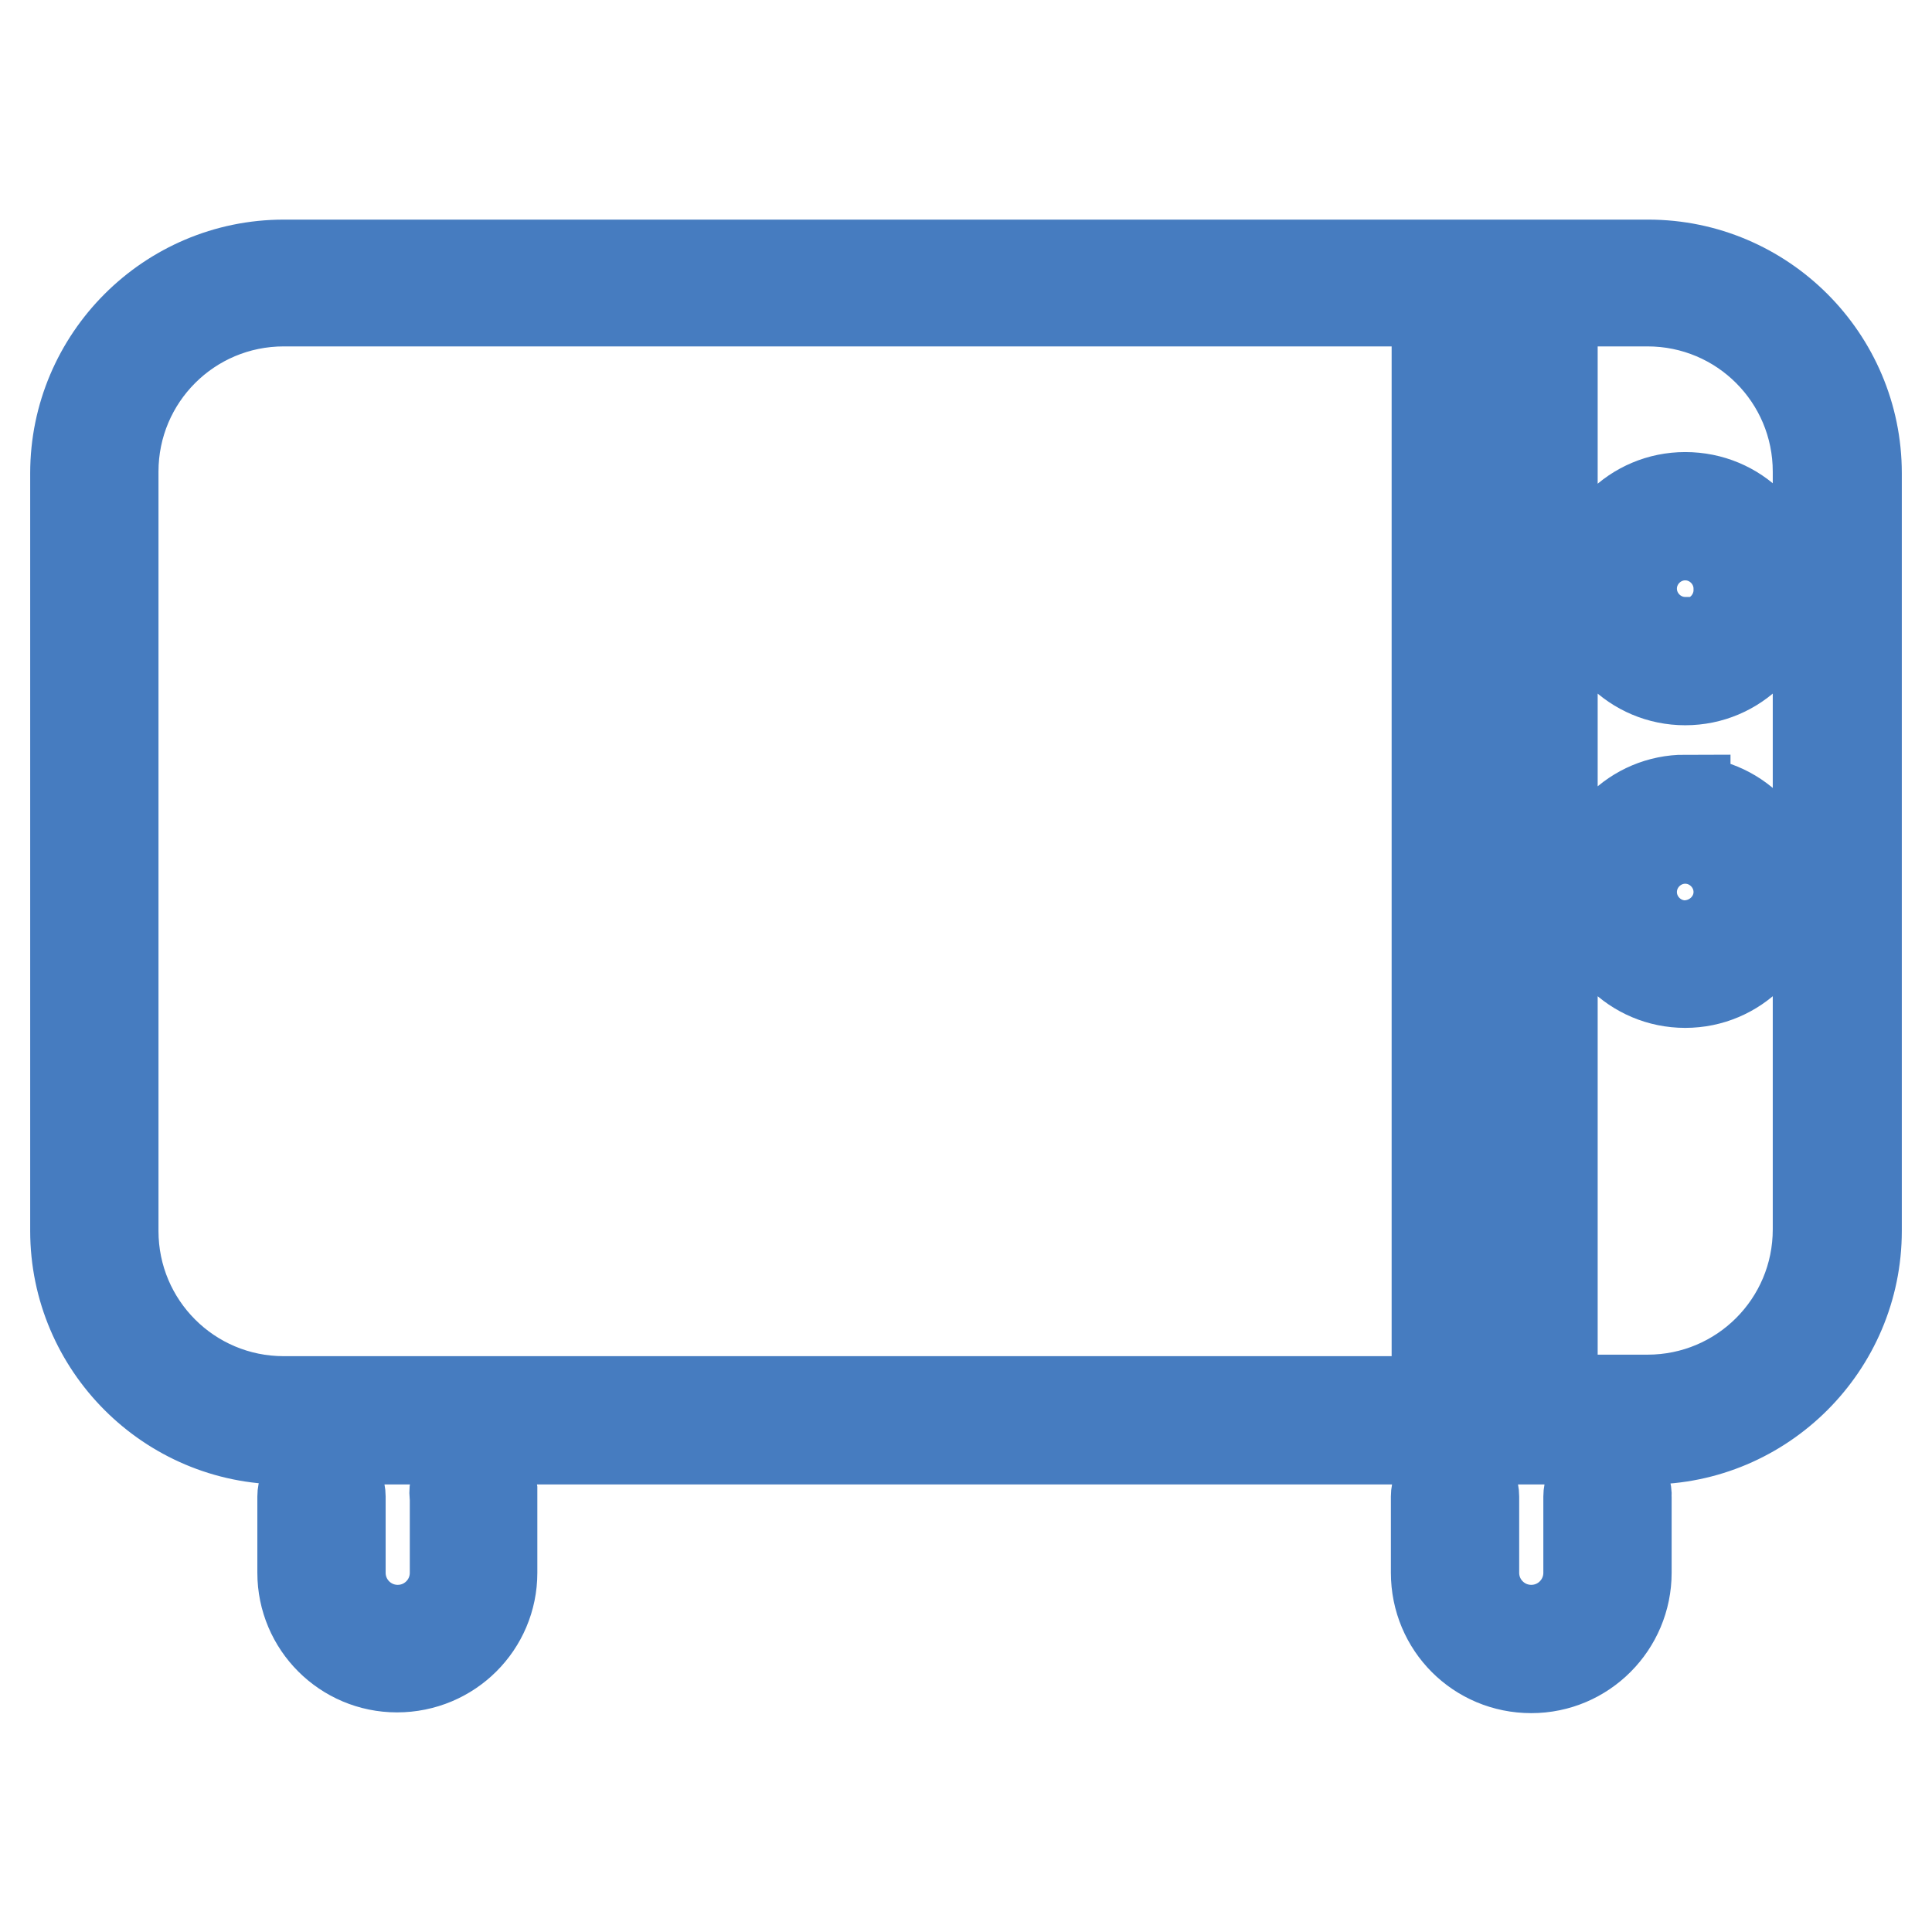 <?xml version="1.0" encoding="utf-8"?>
<!-- Svg Vector Icons : http://www.onlinewebfonts.com/icon -->
<!DOCTYPE svg PUBLIC "-//W3C//DTD SVG 1.1//EN" "http://www.w3.org/Graphics/SVG/1.1/DTD/svg11.dtd">
<svg version="1.1" xmlns="http://www.w3.org/2000/svg" xmlns:xlink="http://www.w3.org/1999/xlink" x="0px" y="0px" viewBox="0 0 256 256" enable-background="new 0 0 256 256" xml:space="preserve">
<g> <path stroke-width="12" fill-opacity="0" stroke="#bad7f1"  d="M37.6,37.4h155.3V188H37.6c-13.9,0-25.1-11.2-25.1-25.1l0,0V62.5C12.5,48.6,23.7,37.4,37.6,37.4z  M218.4,37.4h-15.1V188h15.1c13.9,0,25.1-11.2,25.1-25.1l0,0V62.5C243.4,48.7,232.2,37.4,218.4,37.4z"/> <path stroke-width="12" fill-opacity="0" stroke="#f5cc1f"  d="M213.8,78c0-5.3,4.3-9.6,9.6-9.6s9.6,4.3,9.6,9.6s-4.3,9.6-9.6,9.6l0,0C218.1,87.6,213.8,83.4,213.8,78 C213.8,78,213.8,78,213.8,78z M223.4,108.5c-5.3,0-9.6,4.3-9.6,9.6c0,5.3,4.3,9.6,9.6,9.6s9.6-4.3,9.6-9.6l0,0 C233.1,112.9,228.8,108.5,223.4,108.5C223.5,108.5,223.4,108.5,223.4,108.5z"/> <path stroke-width="12" fill-opacity="0" stroke="#467cc0"  d="M195.4,35.1H37.6C22.4,35.1,10,47.5,10,62.7v100.4c0,15.2,12.4,27.6,27.6,27.6h157.8V35.1z M190.4,185.7 H37.6c-12.5,0-22.6-10.1-22.6-22.6c0-0.1,0-0.1,0-0.2V62.5C15,50,25.1,39.9,37.6,39.9h152.8V185.7z M218.4,35.1h-17.6v155.6h17.6 c15.2,0,27.6-12.4,27.6-27.6V62.7C246,47.5,233.6,35.1,218.4,35.1z M240.9,162.9c0,12.5-10.1,22.6-22.6,22.6h-12.6V39.9h12.6 c12.5,0,22.6,10.1,22.6,22.6l0,0V162.9z M223.3,65.9c-6.7,0-12.1,5.4-12.1,12.1c0,6.7,5.4,12.1,12.1,12.1c6.7,0,12.1-5.4,12.1-12.1 l0,0C235.5,71.3,230.1,65.9,223.3,65.9L223.3,65.9z M223.3,85.1c-3.9,0-7.1-3.2-7.1-7.1s3.2-7.1,7.1-7.1s7.1,3.2,7.1,7.1l0,0 c0.1,3.9-3,7.2-6.9,7.3c0,0-0.1,0-0.1,0L223.3,85.1z M223.3,106c-6.7,0-12.1,5.4-12.1,12.1c0,6.7,5.4,12.1,12.1,12.1 c6.7,0,12.1-5.4,12.1-12.1l0,0c-0.1-6.6-5.5-11.9-12.1-11.9L223.3,106z M223.3,125.3c-3.9,0-7.1-3.2-7.1-7.1c0-3.9,3.2-7.1,7.1-7.1 s7.1,3.2,7.1,7.1l0,0C230.4,122,227.3,125.2,223.3,125.3L223.3,125.3z M65.2,198.3v10.1c0,6.9-5.6,12.5-12.6,12.5 c-6.9,0-12.5-5.6-12.5-12.5v-10.1c0-1.4,1.1-2.5,2.5-2.5c1.4,0,2.5,1.1,2.5,2.5v10.1c0,4.2,3.4,7.6,7.6,7.6c4.2,0,7.6-3.4,7.6-7.6 v-10.1c-0.3-1.4,0.6-2.7,2-2.9c1.4-0.3,2.7,0.6,2.9,2C65.2,197.7,65.2,198,65.2,198.3z M215.5,198.3v10.1c0,6.9-5.6,12.6-12.6,12.6 s-12.6-5.6-12.6-12.6l0,0v-10.1c0-1.4,1.1-2.5,2.5-2.5c1.4,0,2.5,1.1,2.5,2.5v10.1c0,4.2,3.4,7.6,7.6,7.6s7.6-3.4,7.6-7.6v-10.1 c0-1.4,1.1-2.5,2.5-2.5C214.5,195.8,215.6,196.9,215.5,198.3L215.5,198.3z"/></g>
</svg>